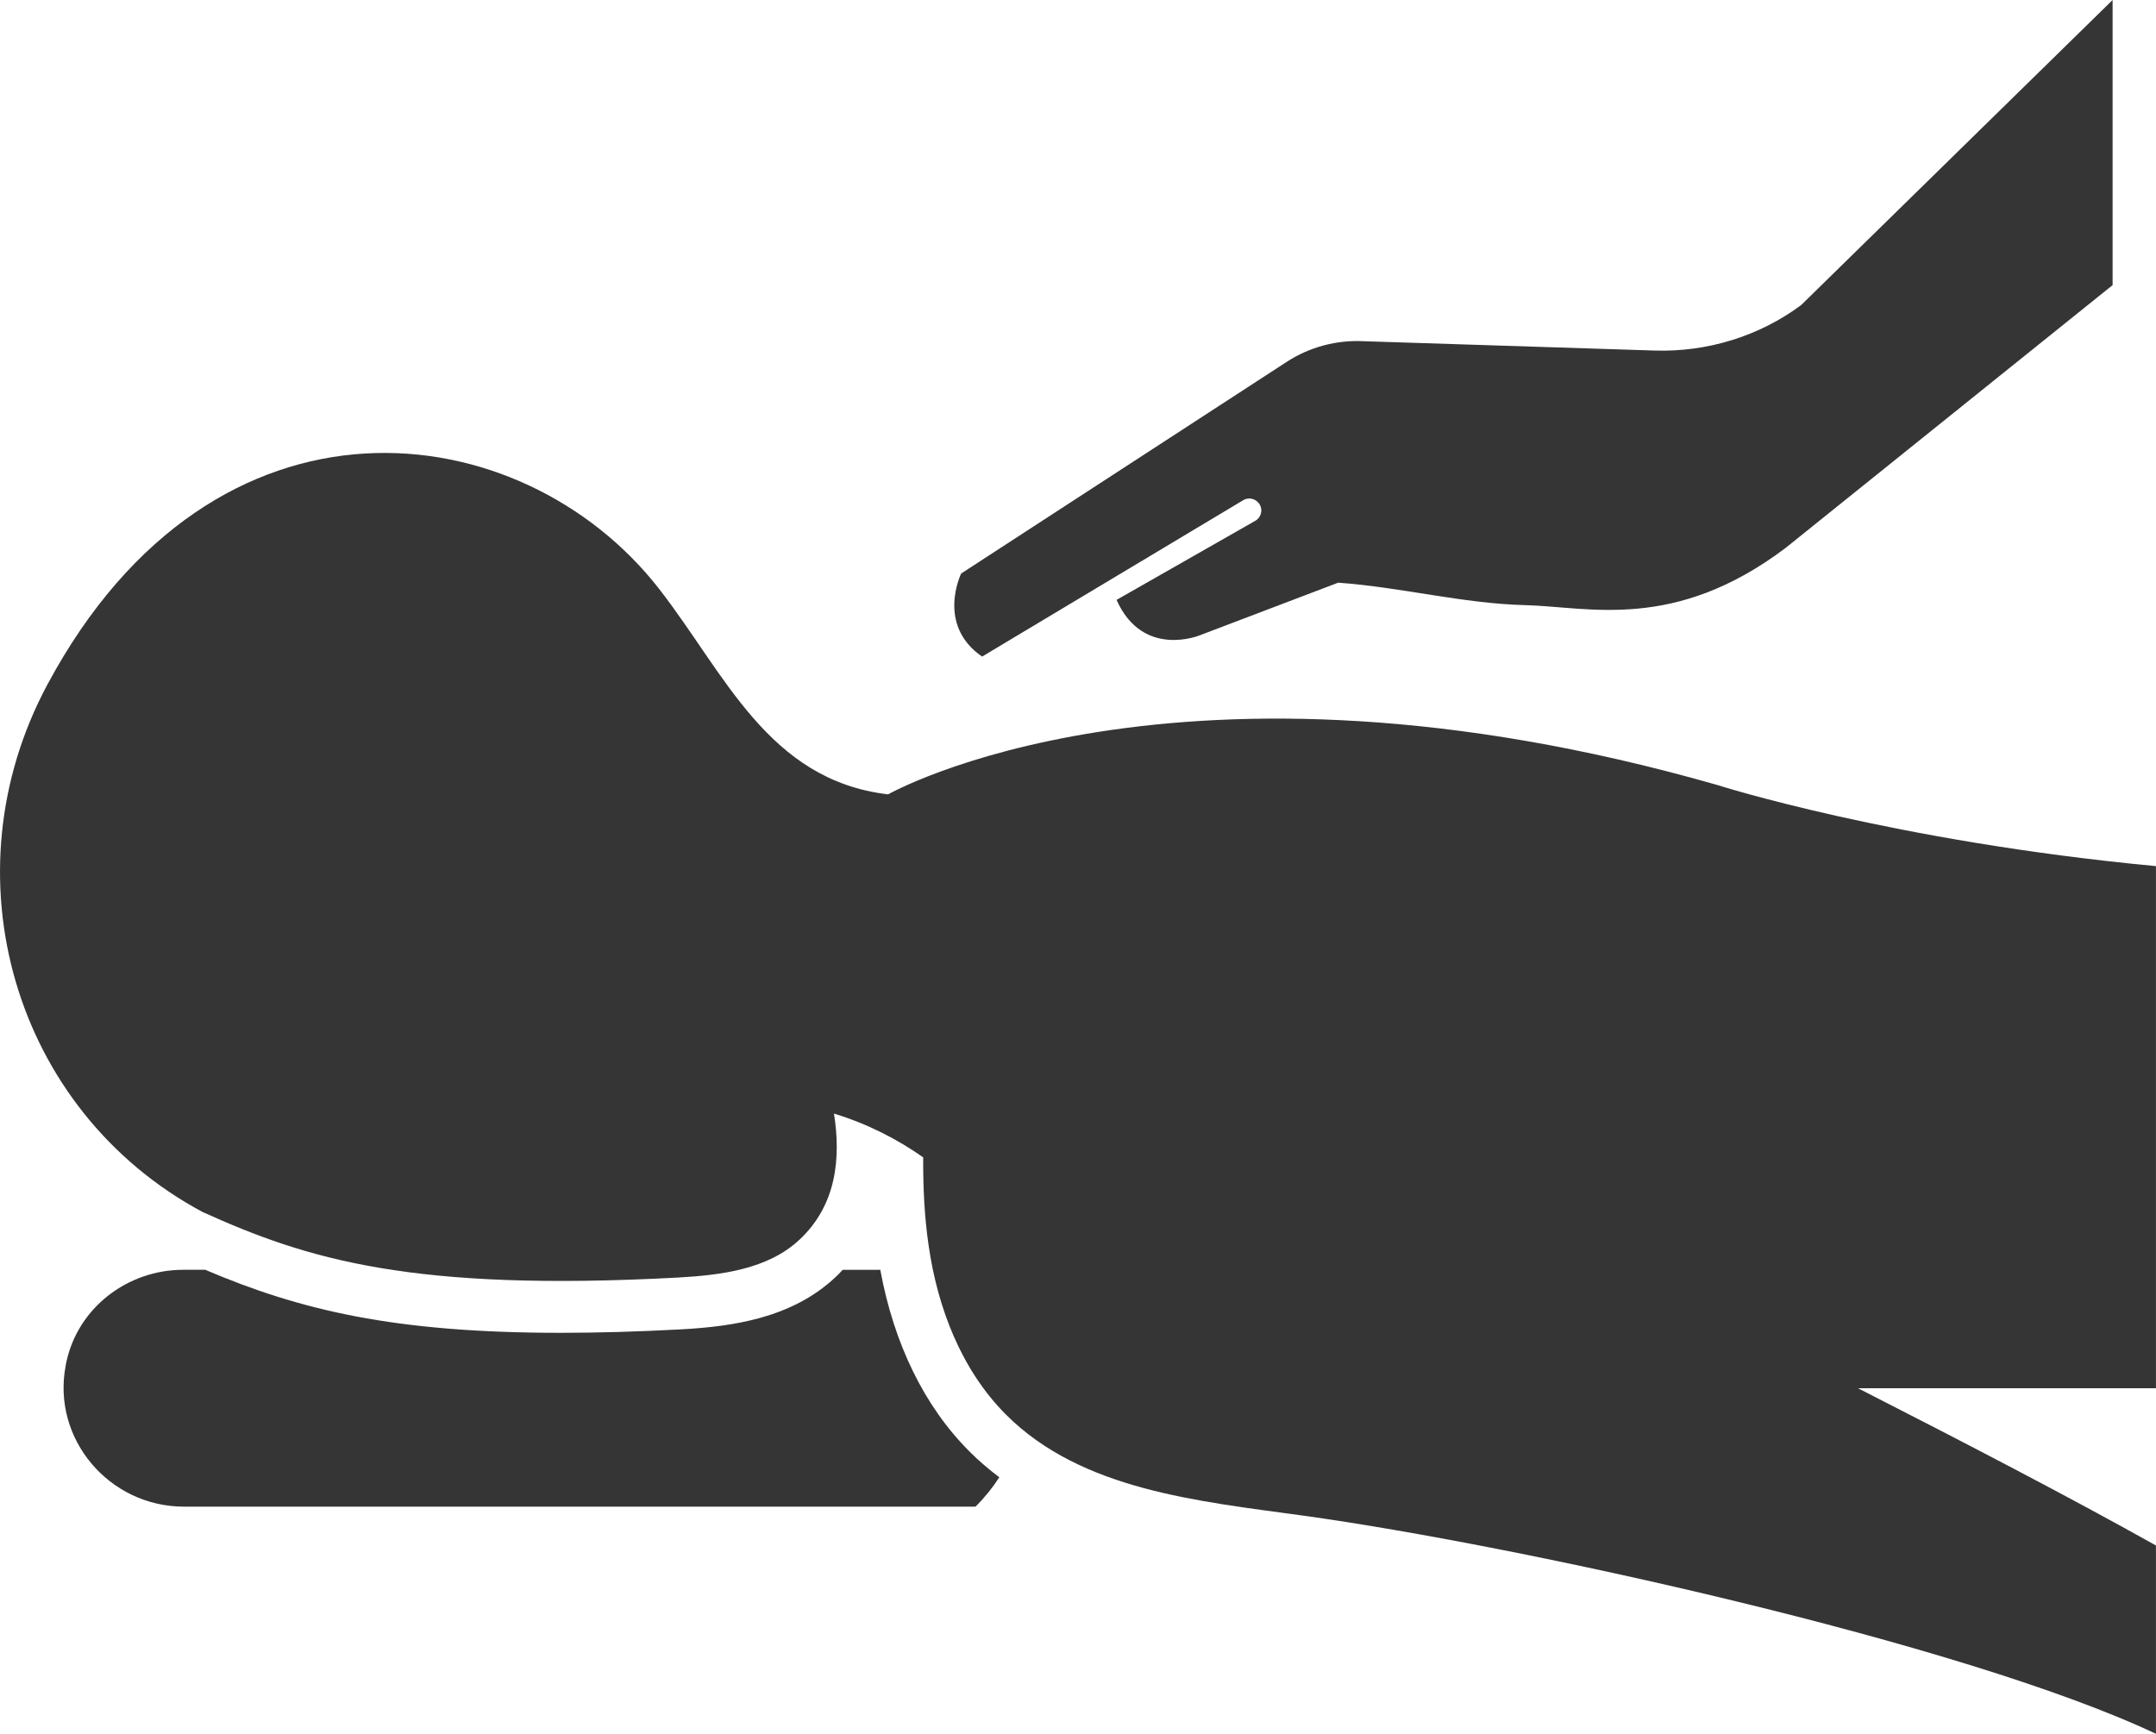 <?xml version="1.0" encoding="UTF-8"?>
<!DOCTYPE svg PUBLIC "-//W3C//DTD SVG 1.1//EN" "http://www.w3.org/Graphics/SVG/1.1/DTD/svg11.dtd">
<svg xmlns="http://www.w3.org/2000/svg" xmlns:xlink="http://www.w3.org/1999/xlink" xml:space="preserve" width="19.009mm" height="15.289mm" version="1.1" style="shape-rendering:geometricPrecision; text-rendering:geometricPrecision; image-rendering:optimizeQuality; fill-rule:evenodd; clip-rule:evenodd" viewBox="0 0 1822.45 1465.82">
 <defs>
  <style type="text/css">
   <![CDATA[
    .fil0 {fill:#353535;fill-rule:nonzero}
   ]]>
  </style>
 </defs>
 <g id="Ebene_x0020_1">
  <path class="fil0" d="M830.15 555.11l220.71 -132.21c4.01,-2.43 9.08,-1.7 12.34,1.56 4.74,4.6 3.65,12.6 -2.18,15.88l-117.19 66.83c22.26,50 70.47,29.89 70.47,29.89l116.84 -44.44c53.12,3.76 105.33,17.69 158.48,19 53.26,1.33 125.55,22.65 219.63,-48.3l276.53 -222.28 0 -241.05 -263.21 257.87c-35.11,26.16 -79.07,39.95 -123.99,38.5l-245.76 -7.88c-23.01,-1.2 -45.79,4.85 -65.16,17.44l-275.2 178.95c0,0 -21.31,43.35 17.69,70.23z"/>
  <path class="fil0" d="M1822.45 732.26c-222.05,-20.95 -371.09,-68.67 -371.09,-68.67 -457.05,-130.63 -700.67,8 -700.67,8 -101.57,-11.98 -138,-102.43 -193.58,-173.75 -116.1,-149.17 -375.57,-182.82 -516.97,80.76 -86.33,160.66 -29.19,360.08 130.98,446.02 88.5,40.09 177.15,67.58 402.21,55.46 36.46,-2.06 75.79,-7.02 102.42,-31.95 31.49,-29.31 35.13,-69.51 29.19,-106.67 28.81,8.83 53.77,21.78 75.43,37.03 -0.13,24.96 0.95,49.89 4.6,74.6 7.61,52.79 27.72,105.21 65.49,142.99 63.82,63.79 162.13,73.02 251.58,85.36 179.93,24.94 556.08,107.02 720.39,184.39l0 -159.21c-73.97,-41.42 -161.52,-86.82 -251.83,-132.93l251.83 0 0 -441.42z"/>
  <path class="fil0" d="M744.07 1073.54l-31.73 0c-2.18,2.31 -4.37,4.73 -6.55,6.65 -36.8,34.27 -86.44,41.28 -130.03,43.71 -36.43,1.95 -70.56,2.92 -101.7,2.92 -141.52,0 -220.94,-19.39 -300.61,-53.29l-18.52 0c-47.22,0 -89.22,32.2 -98.91,78.33 -0.26,0.86 -0.36,1.7 -0.48,2.56 -11.98,62.1 36.8,119.37 100.01,119.37l669.05 0c8.1,-8.11 14.76,-16.46 20.09,-24.82 -8.7,-6.65 -17.31,-13.8 -25.3,-21.93 -38.02,-37.99 -63.79,-90.92 -75.29,-153.51z"/>
 </g>
</svg>

